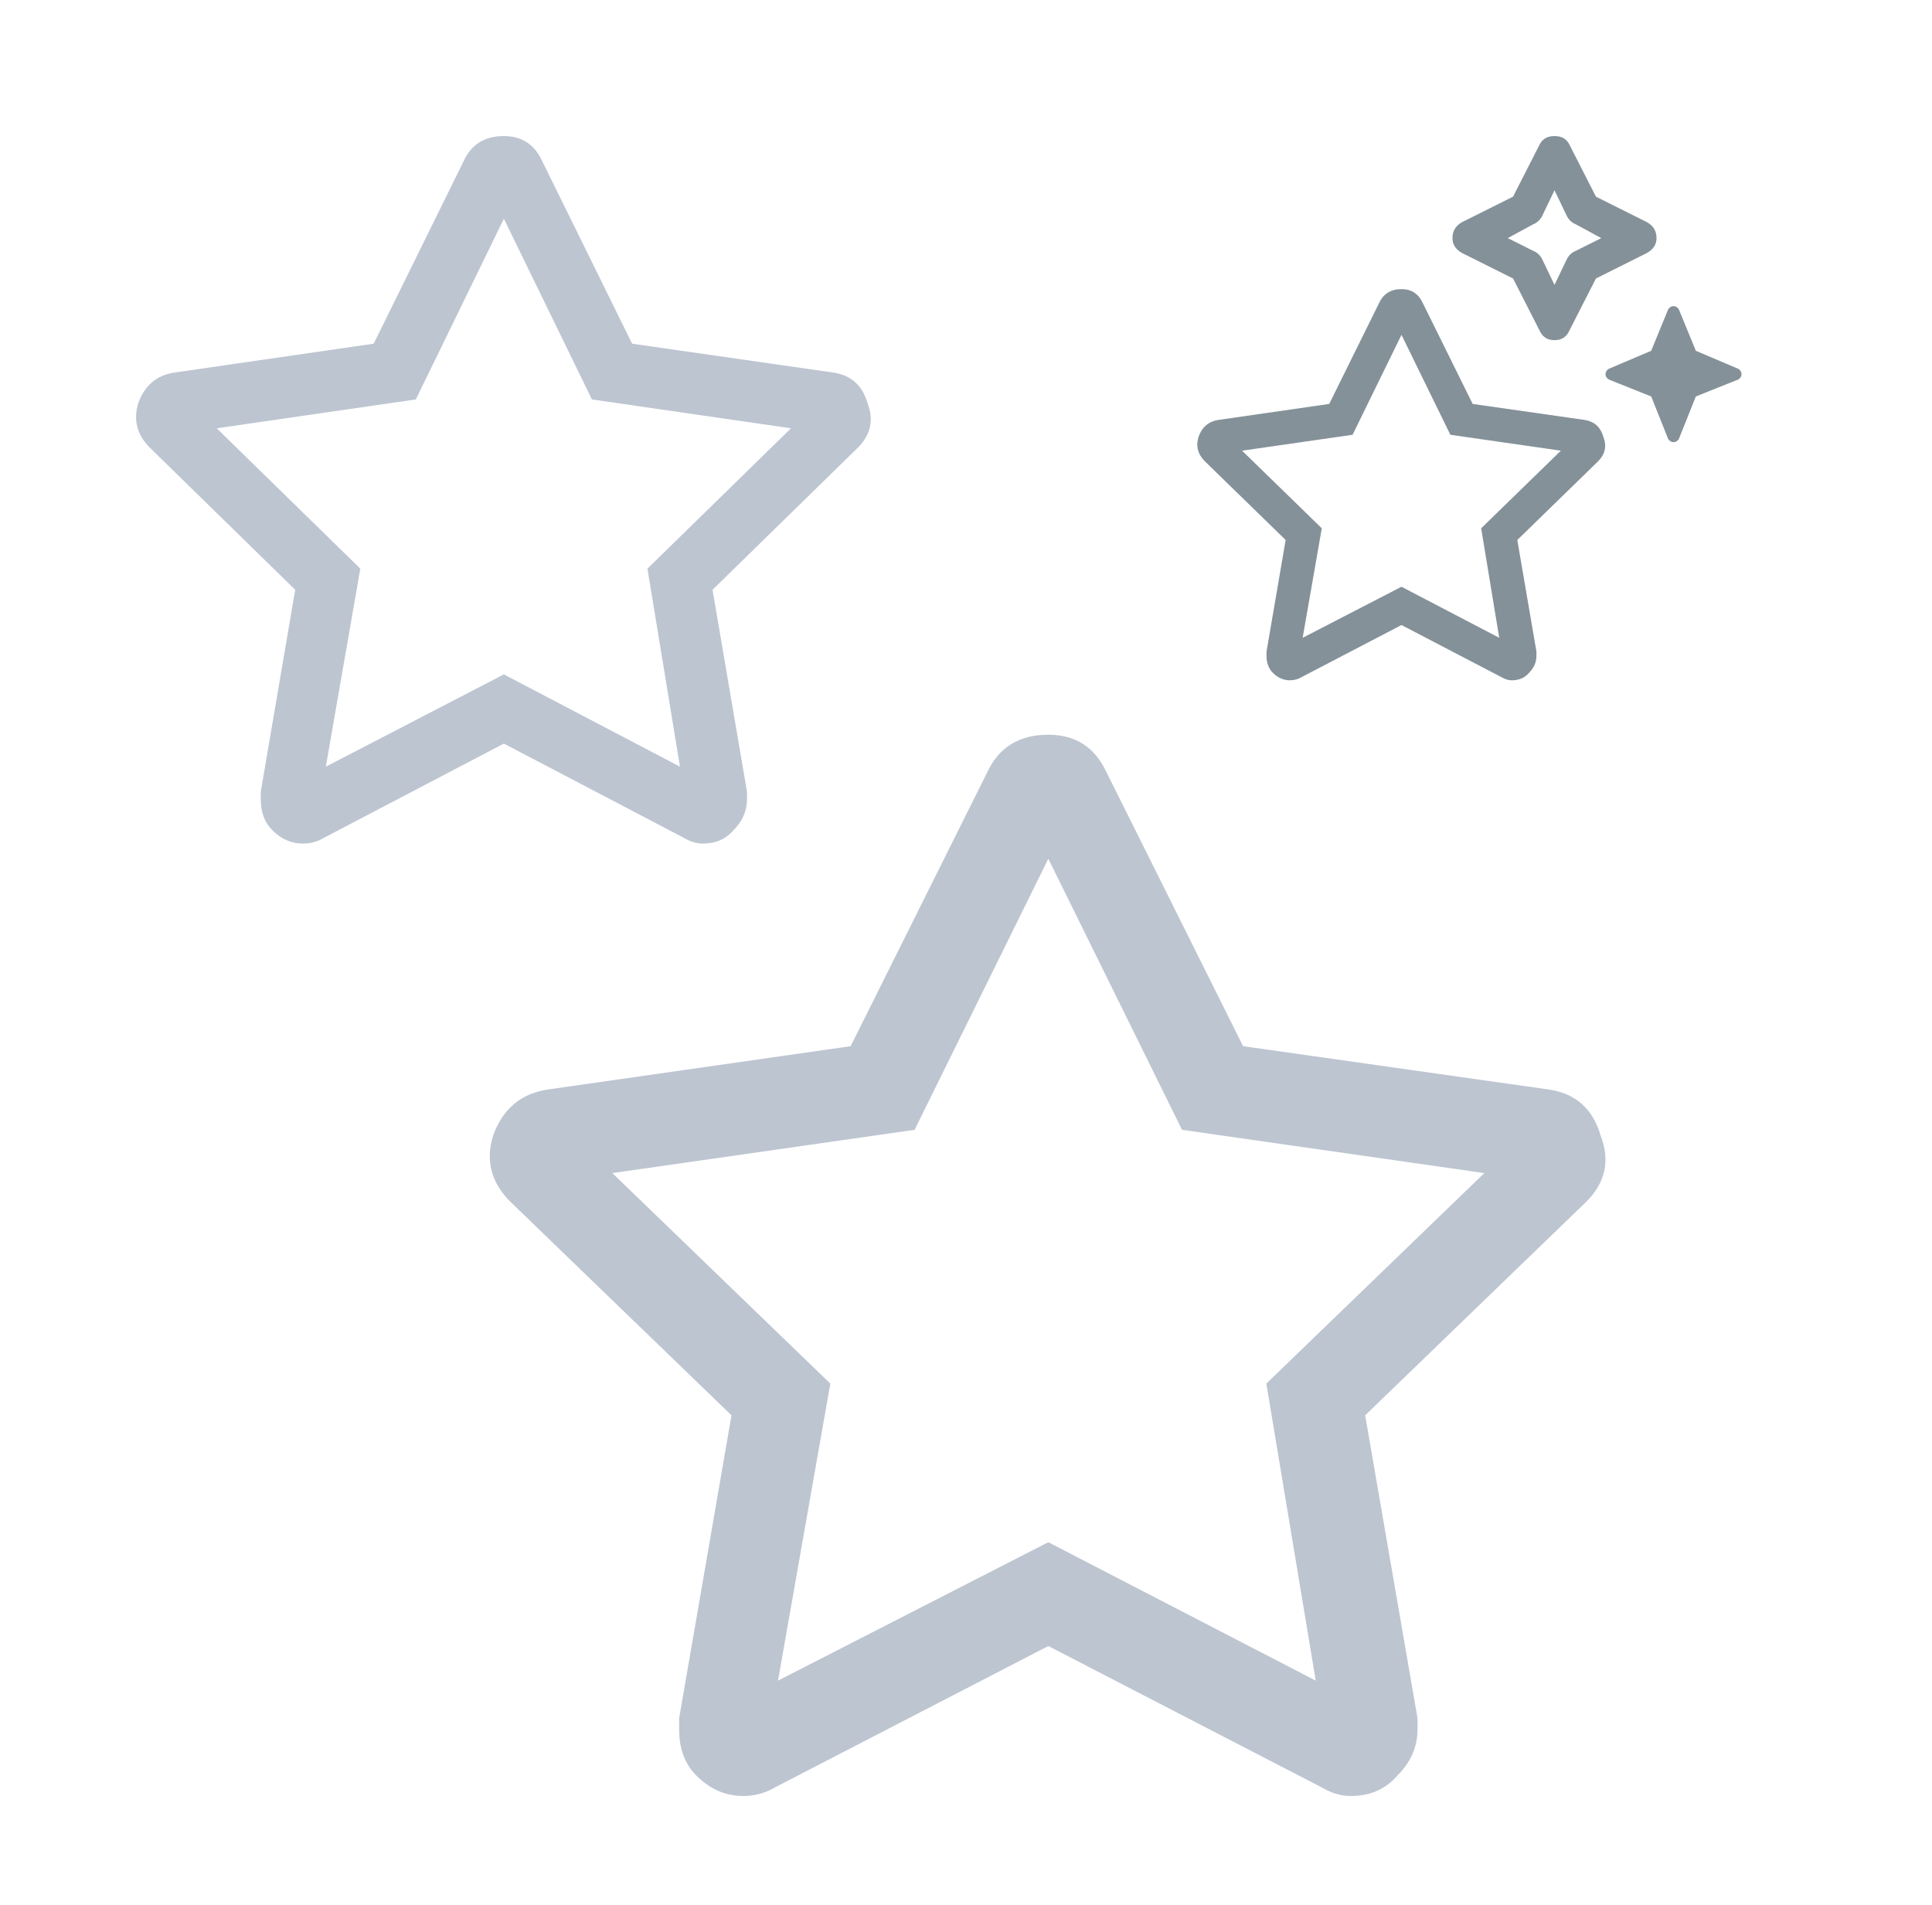 <?xml version="1.0" encoding="UTF-8"?> <svg xmlns="http://www.w3.org/2000/svg" width="71" height="70" viewBox="0 0 71 70" fill="none"><path d="M63.883 13.555C63.961 13.607 64 13.672 64 13.75C64 13.828 63.961 13.893 63.883 13.945L62.321 14.57L61.696 16.133C61.644 16.211 61.579 16.25 61.501 16.25C61.423 16.25 61.358 16.211 61.305 16.133L60.681 14.57L59.118 13.945C59.04 13.893 59.001 13.828 59.001 13.75C59.001 13.672 59.04 13.607 59.118 13.555L60.681 12.891L61.305 11.367C61.358 11.289 61.423 11.25 61.501 11.25C61.579 11.25 61.644 11.289 61.696 11.367L62.321 12.891L63.883 13.555ZM58.22 15.43C58.585 15.482 58.819 15.69 58.923 16.055C59.053 16.393 58.988 16.693 58.728 16.953L55.76 19.844L56.463 23.945C56.463 23.997 56.463 24.049 56.463 24.102C56.463 24.336 56.372 24.544 56.19 24.727C56.033 24.909 55.825 25 55.565 25C55.435 25 55.304 24.961 55.174 24.883L51.504 22.969L47.833 24.883C47.703 24.961 47.559 25 47.403 25C47.169 25 46.961 24.909 46.778 24.727C46.622 24.57 46.544 24.362 46.544 24.102C46.544 24.049 46.544 23.997 46.544 23.945L47.247 19.844L44.279 16.953C44.019 16.693 43.941 16.393 44.045 16.055C44.175 15.69 44.422 15.482 44.787 15.43L48.848 14.844L50.683 11.133C50.84 10.794 51.113 10.625 51.504 10.625C51.868 10.625 52.128 10.794 52.285 11.133L54.12 14.844L58.22 15.43ZM54.432 19.414L57.361 16.562L53.3 15.977L51.504 12.305L49.707 15.977L45.646 16.562L48.575 19.414L47.872 23.438L51.504 21.562L55.096 23.438L54.432 19.414ZM60.524 8.164C60.759 8.294 60.876 8.49 60.876 8.75C60.876 8.984 60.759 9.167 60.524 9.297L58.65 10.234L57.674 12.148C57.569 12.383 57.387 12.5 57.127 12.5C56.867 12.5 56.684 12.383 56.58 12.148L55.604 10.234L53.729 9.297C53.495 9.167 53.378 8.984 53.378 8.75C53.378 8.49 53.495 8.294 53.729 8.164L55.604 7.227L56.58 5.312C56.684 5.104 56.867 5 57.127 5C57.387 5 57.569 5.104 57.674 5.312L58.65 7.227L60.524 8.164ZM57.908 9.219L58.845 8.75L57.908 8.242C57.778 8.19 57.674 8.099 57.596 7.969L57.127 6.992L56.658 7.969C56.58 8.099 56.476 8.19 56.346 8.242L55.409 8.75L56.346 9.219C56.476 9.271 56.58 9.362 56.658 9.492L57.127 10.469L57.596 9.492C57.674 9.362 57.778 9.271 57.908 9.219Z" fill="#849199"></path><path d="M30.616 13.69C31.273 13.784 31.695 14.161 31.883 14.821C32.117 15.433 32 15.975 31.531 16.446L26.185 21.674L27.451 29.092C27.451 29.187 27.451 29.281 27.451 29.375C27.451 29.799 27.287 30.176 26.958 30.505C26.677 30.835 26.302 31 25.833 31C25.598 31 25.364 30.929 25.129 30.788L18.517 27.326L11.904 30.788C11.67 30.929 11.412 31 11.13 31C10.708 31 10.333 30.835 10.005 30.505C9.723 30.223 9.583 29.846 9.583 29.375C9.583 29.281 9.583 29.187 9.583 29.092L10.849 21.674L5.502 16.446C5.034 15.975 4.893 15.433 5.08 14.821C5.315 14.161 5.76 13.784 6.417 13.69L13.733 12.63L17.04 5.918C17.321 5.306 17.813 5 18.517 5C19.173 5 19.642 5.306 19.924 5.918L23.23 12.63L30.616 13.69ZM23.793 20.897L29.069 15.739L21.753 14.679L18.517 8.038L15.281 14.679L7.965 15.739L13.241 20.897L11.974 28.174L18.517 24.783L24.989 28.174L23.793 20.897Z" fill="#BDC5D1"></path><path d="M56.899 40.035C57.896 40.177 58.537 40.742 58.822 41.731C59.178 42.65 59 43.462 58.288 44.169L50.169 52.011L52.092 63.139C52.092 63.28 52.092 63.421 52.092 63.562C52.092 64.198 51.843 64.764 51.344 65.258C50.917 65.753 50.347 66 49.635 66C49.279 66 48.923 65.894 48.567 65.682L38.525 60.489L28.484 65.682C28.128 65.894 27.736 66 27.309 66C26.668 66 26.098 65.753 25.6 65.258C25.172 64.834 24.959 64.269 24.959 63.562C24.959 63.421 24.959 63.28 24.959 63.139L26.882 52.011L18.763 44.169C18.051 43.462 17.837 42.65 18.122 41.731C18.478 40.742 19.155 40.177 20.152 40.035L31.261 38.446L36.282 28.378C36.709 27.459 37.457 27 38.525 27C39.523 27 40.235 27.459 40.662 28.378L45.683 38.446L56.899 40.035ZM46.537 50.845L54.549 43.109L43.439 41.519L38.525 31.557L33.611 41.519L22.502 43.109L30.514 50.845L28.591 61.761L38.525 56.674L48.353 61.761L46.537 50.845Z" fill="#BDC5D1"></path></svg> 